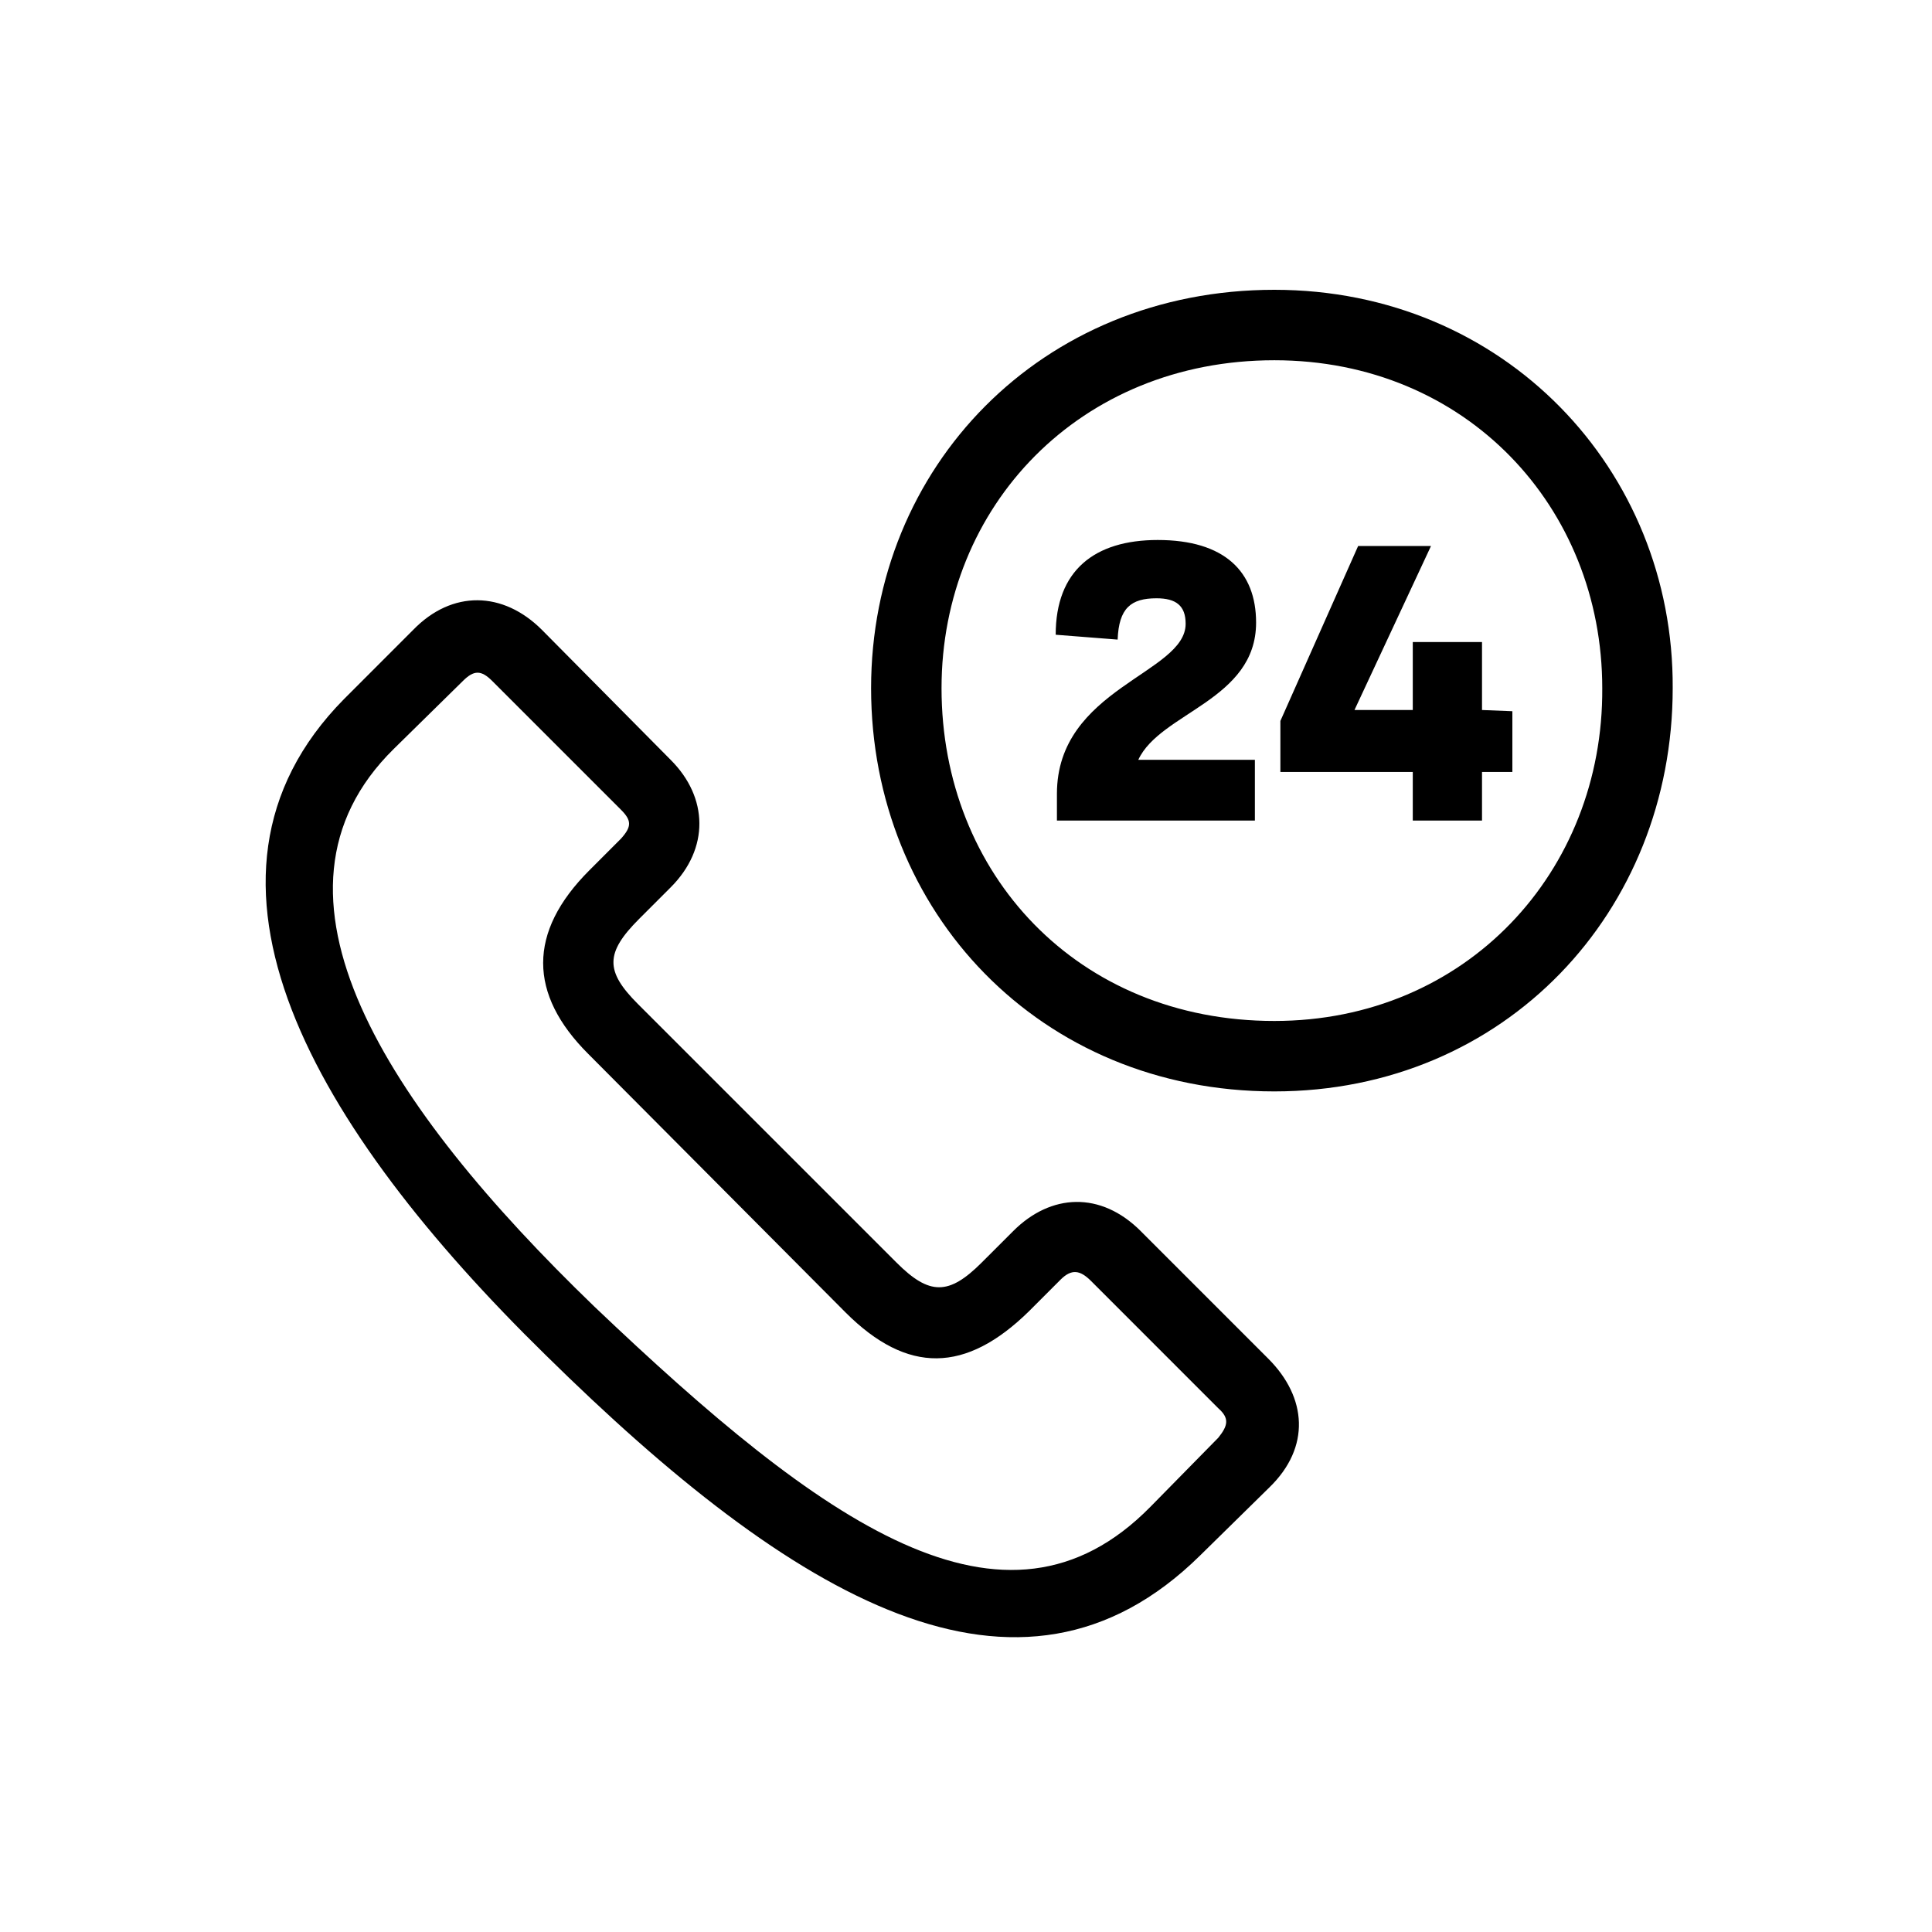 <svg xmlns="http://www.w3.org/2000/svg" viewBox="0 0 80 80"><path d="M52.767 12C43.11 12 36.07 19.343 36.07 28.496c0 9.254 6.99 16.697 16.697 16.697 9.555 0 16.496-7.443 16.496-16.697C69.313 19.443 62.272 12 52.767 12zm0 30.276c-8.148 0-13.78-6.085-13.78-13.78 0-7.544 5.733-13.579 13.78-13.579 7.946 0 13.579 6.085 13.579 13.579.05 7.594-5.633 13.78-13.58 13.78zm-.755-16.496c0-2.112-1.307-3.42-4.073-3.42-2.616 0-4.225 1.258-4.225 3.923l2.565.201c.05-1.307.553-1.71 1.61-1.71.804 0 1.206.302 1.206 1.056 0 2.062-5.33 2.666-5.33 7.041v1.107h8.197v-2.515h-4.828c.905-1.961 4.878-2.464 4.878-5.683zm9.355 3.621v-2.816H58.5V29.4h-2.414l3.168-6.79h-3.017l-3.219 7.243v2.112H58.5v2.012h2.867v-2.012h1.257v-2.515l-1.257-.05zM47.235 50.977c-1.66-1.66-3.722-1.56-5.281 0l-1.308 1.307c-1.358 1.358-2.162 1.358-3.52 0L26.413 41.572c-1.357-1.358-1.357-2.112.05-3.52l1.308-1.308c1.61-1.61 1.56-3.722 0-5.28l-5.33-5.382c-1.61-1.61-3.722-1.66-5.332 0l-2.866 2.867C6.9 36.392 13.036 46.752 22.59 56.106c10.26 10.11 19.614 15.692 27.108 8.299l2.867-2.817c1.71-1.66 1.559-3.721-.05-5.33l-5.281-5.281zm3.218 8.55l-2.816 2.866c-6.035 6.136-13.58.704-23.034-8.298-8.6-8.299-14.384-17.1-8.298-23.084l2.866-2.817c.453-.452.755-.452 1.207 0l5.331 5.331c.453.453.453.704 0 1.207l-1.307 1.308c-2.565 2.565-2.515 5.13-.05 7.594l10.661 10.712c2.565 2.565 4.98 2.515 7.595-.05l1.307-1.308c.453-.452.805-.402 1.258.05l5.28 5.281c.453.403.403.704 0 1.207z" fill="#000" fill-rule="evenodd"/></svg>